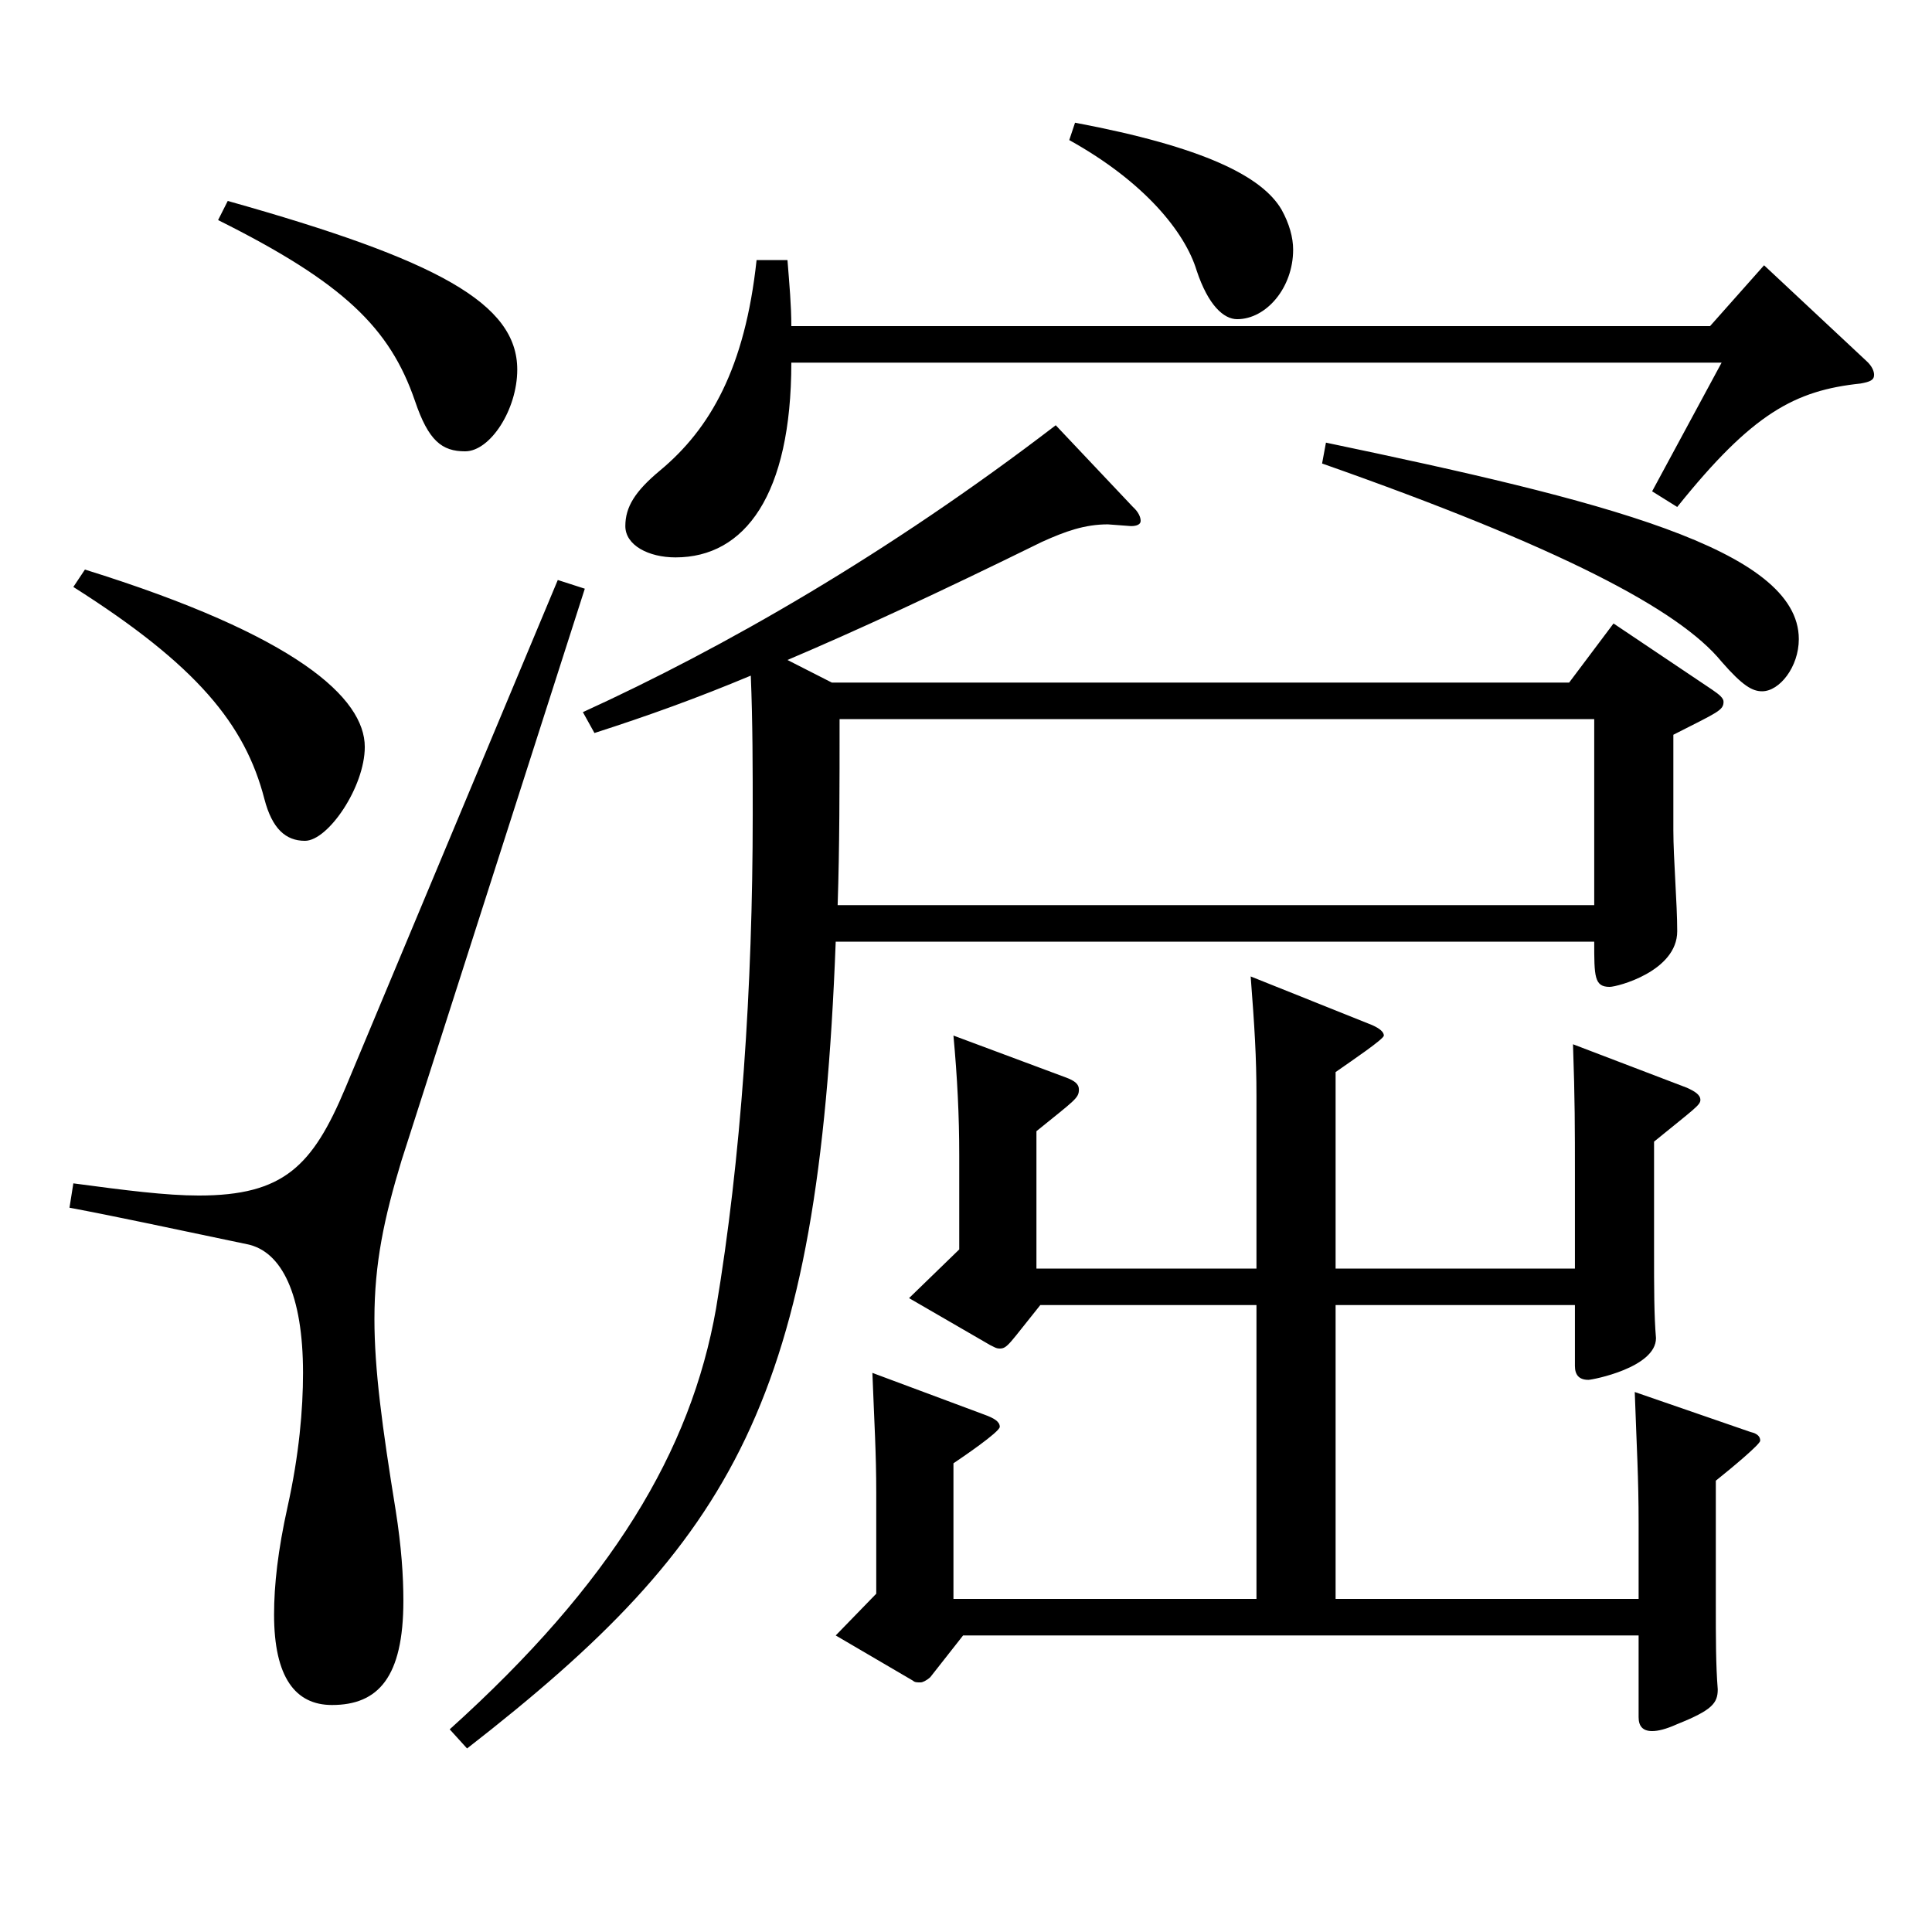 <?xml version="1.0" encoding="utf-8"?>
<!-- Generator: Adobe Illustrator 16.0.0, SVG Export Plug-In . SVG Version: 6.00 Build 0)  -->
<!DOCTYPE svg PUBLIC "-//W3C//DTD SVG 1.1//EN" "http://www.w3.org/Graphics/SVG/1.1/DTD/svg11.dtd">
<svg version="1.1" id="图层_1" xmlns="http://www.w3.org/2000/svg" xmlns:xlink="http://www.w3.org/1999/xlink" x="0px" y="0px"
	 width="1000px" height="1000px" viewBox="0 0 1000 1000" enable-background="new 0 0 1000 1000" xml:space="preserve">
<path d="M302.695,304.708l-94.904,296.098c-8.991,29.7-13.986,53.1-13.986,81.899c0,26.1,3.996,55.8,10.989,99
	c2.997,18.9,3.996,34.2,3.996,46.8c0,39.6-12.987,54-36.963,54c-18.981,0-29.97-14.4-29.97-46.8c0-15.3,1.998-33.3,6.993-55.8
	c5.994-27,7.992-50.4,7.992-69.3c0-40.5-10.989-63-28.971-66.6c-42.957-9-67.931-14.4-91.907-18.9l1.998-12.6
	c26.973,3.6,47.952,6.3,64.935,6.3c43.956,0,58.941-15.3,75.924-55.8l109.889-262.798L302.695,304.708z M43.956,294.808
	c109.889,34.2,144.854,66.6,144.854,91.799c0,20.7-18.981,48.6-30.969,48.6c-9.99,0-16.983-6.3-20.979-21.6
	c-9.99-38.7-34.965-69.3-98.9-109.799L43.956,294.808z M117.882,104.009c108.89,30.6,149.849,53.1,149.849,87.299
	c0,20.7-13.986,42.3-26.973,42.3c-11.988,0-18.981-5.4-25.974-26.1c-12.987-37.8-36.963-61.2-101.897-93.6L117.882,104.009z
	 M430.566,353.307h381.615l22.977-30.6l50.949,34.2c3.996,2.7,5.994,4.5,5.994,6.3c0,4.5-2.997,5.4-25.974,17.1v49.5
	c0,14.4,1.998,37.8,1.998,52.2c0,20.7-30.969,28.8-34.965,28.8c-7.992,0-7.992-5.4-7.992-23.4H432.564
	c-8.991,236.698-51.948,309.598-190.808,417.597l-8.991-9.9c83.915-75.6,124.874-143.999,137.861-217.799
	c12.987-77.399,18.981-166.499,18.981-255.598c0-23.4,0-47.7-0.999-72c-27.972,11.7-52.947,20.7-80.918,29.7l-5.994-10.8
	c72.927-33.3,157.841-81.899,244.753-148.499l39.96,42.3c2.997,2.7,3.996,5.4,3.996,7.2s-1.998,2.7-4.995,2.7l-11.988-0.9
	c-11.988,0-21.978,3.6-33.966,9c-54.945,27-95.903,45.9-131.867,61.199L430.566,353.307z M407.59,134.609
	c0.999,12.6,1.998,23.4,1.998,34.2h475.521l27.972-31.5l52.946,49.5c2.997,2.7,3.996,5.4,3.996,7.2c0,2.7-1.998,3.6-6.993,4.5
	c-33.965,3.6-55.943,15.3-94.904,63.899l-12.987-8.1l35.964-66.6H409.588c0,68.4-23.976,100.799-59.94,100.799
	c-13.986,0-25.974-6.3-25.974-16.2s4.995-18,17.982-28.8c25.974-21.6,43.956-53.1,49.95-108.899H407.59z M691.303,675.505v152.099
	h156.842v-38.7c0-24.3-0.999-39.6-1.998-68.4l59.939,20.7c3.996,0.9,4.995,2.7,4.995,4.5c0,1.8-13.986,13.5-22.977,20.7v63
	c0,18.9,0,32.4,0.999,45c0,7.2-2.997,10.8-20.979,18c-5.994,2.7-9.99,3.6-12.987,3.6c-4.995,0-6.993-2.7-6.993-7.2v-42.3H498.498
	l-16.983,21.6c-1.998,1.8-3.996,2.7-4.995,2.7c-1.998,0-2.997,0-3.996-0.9l-39.96-23.4l20.979-21.6v-52.2
	c0-20.7-0.999-36-1.998-62.1l57.942,21.6c4.995,1.8,7.992,3.6,7.992,6.3s-19.98,16.2-23.976,18.9v70.2h156.842V675.505H538.458
	c-15.984,19.8-16.983,22.5-20.979,22.5c-1.998,0-2.997-0.9-4.995-1.8l-41.958-24.3l25.974-25.2v-48.6c0-20.7-0.999-40.5-2.997-62.1
	l57.942,21.6c4.995,1.8,6.993,3.6,6.993,6.3c0,4.5-1.998,5.4-21.978,21.6v71.099h113.885v-89.099c0-20.7-0.999-36-2.997-62.099
	l62.937,25.2c3.996,1.8,5.994,3.6,5.994,5.4c0,1.8-15.984,12.6-24.975,18.9v101.699h123.875v-47.699c0-25.2,0-39.6-0.999-68.4
	l58.941,22.5c3.996,1.8,6.993,3.6,6.993,6.3s-2.997,4.5-23.976,21.6v56.7c0,18.9,0,33.3,0.999,45c0,15.3-32.967,21.6-34.965,21.6
	c-4.995,0-6.993-2.7-6.993-7.2v-31.5H691.303z M825.169,468.507v-96.299H434.563c0,35.1,0,66.6-0.999,96.299H825.169z M556.44,63.51
	c66.932,12.6,96.902,27.9,106.892,45c3.996,7.2,5.994,14.4,5.994,20.7c0,19.8-13.986,36-28.971,36c-6.993,0-14.985-7.2-20.979-25.2
	c-5.994-19.8-26.973-45.9-65.934-67.5L556.44,63.51z M686.309,229.108c141.857,29.7,244.753,54.9,244.753,101.699
	c0,14.4-9.989,27-18.98,27c-4.995,0-9.99-2.7-20.979-15.3c-21.978-27-83.916-59.4-206.792-102.599L686.309,229.108z"/>
</svg>
